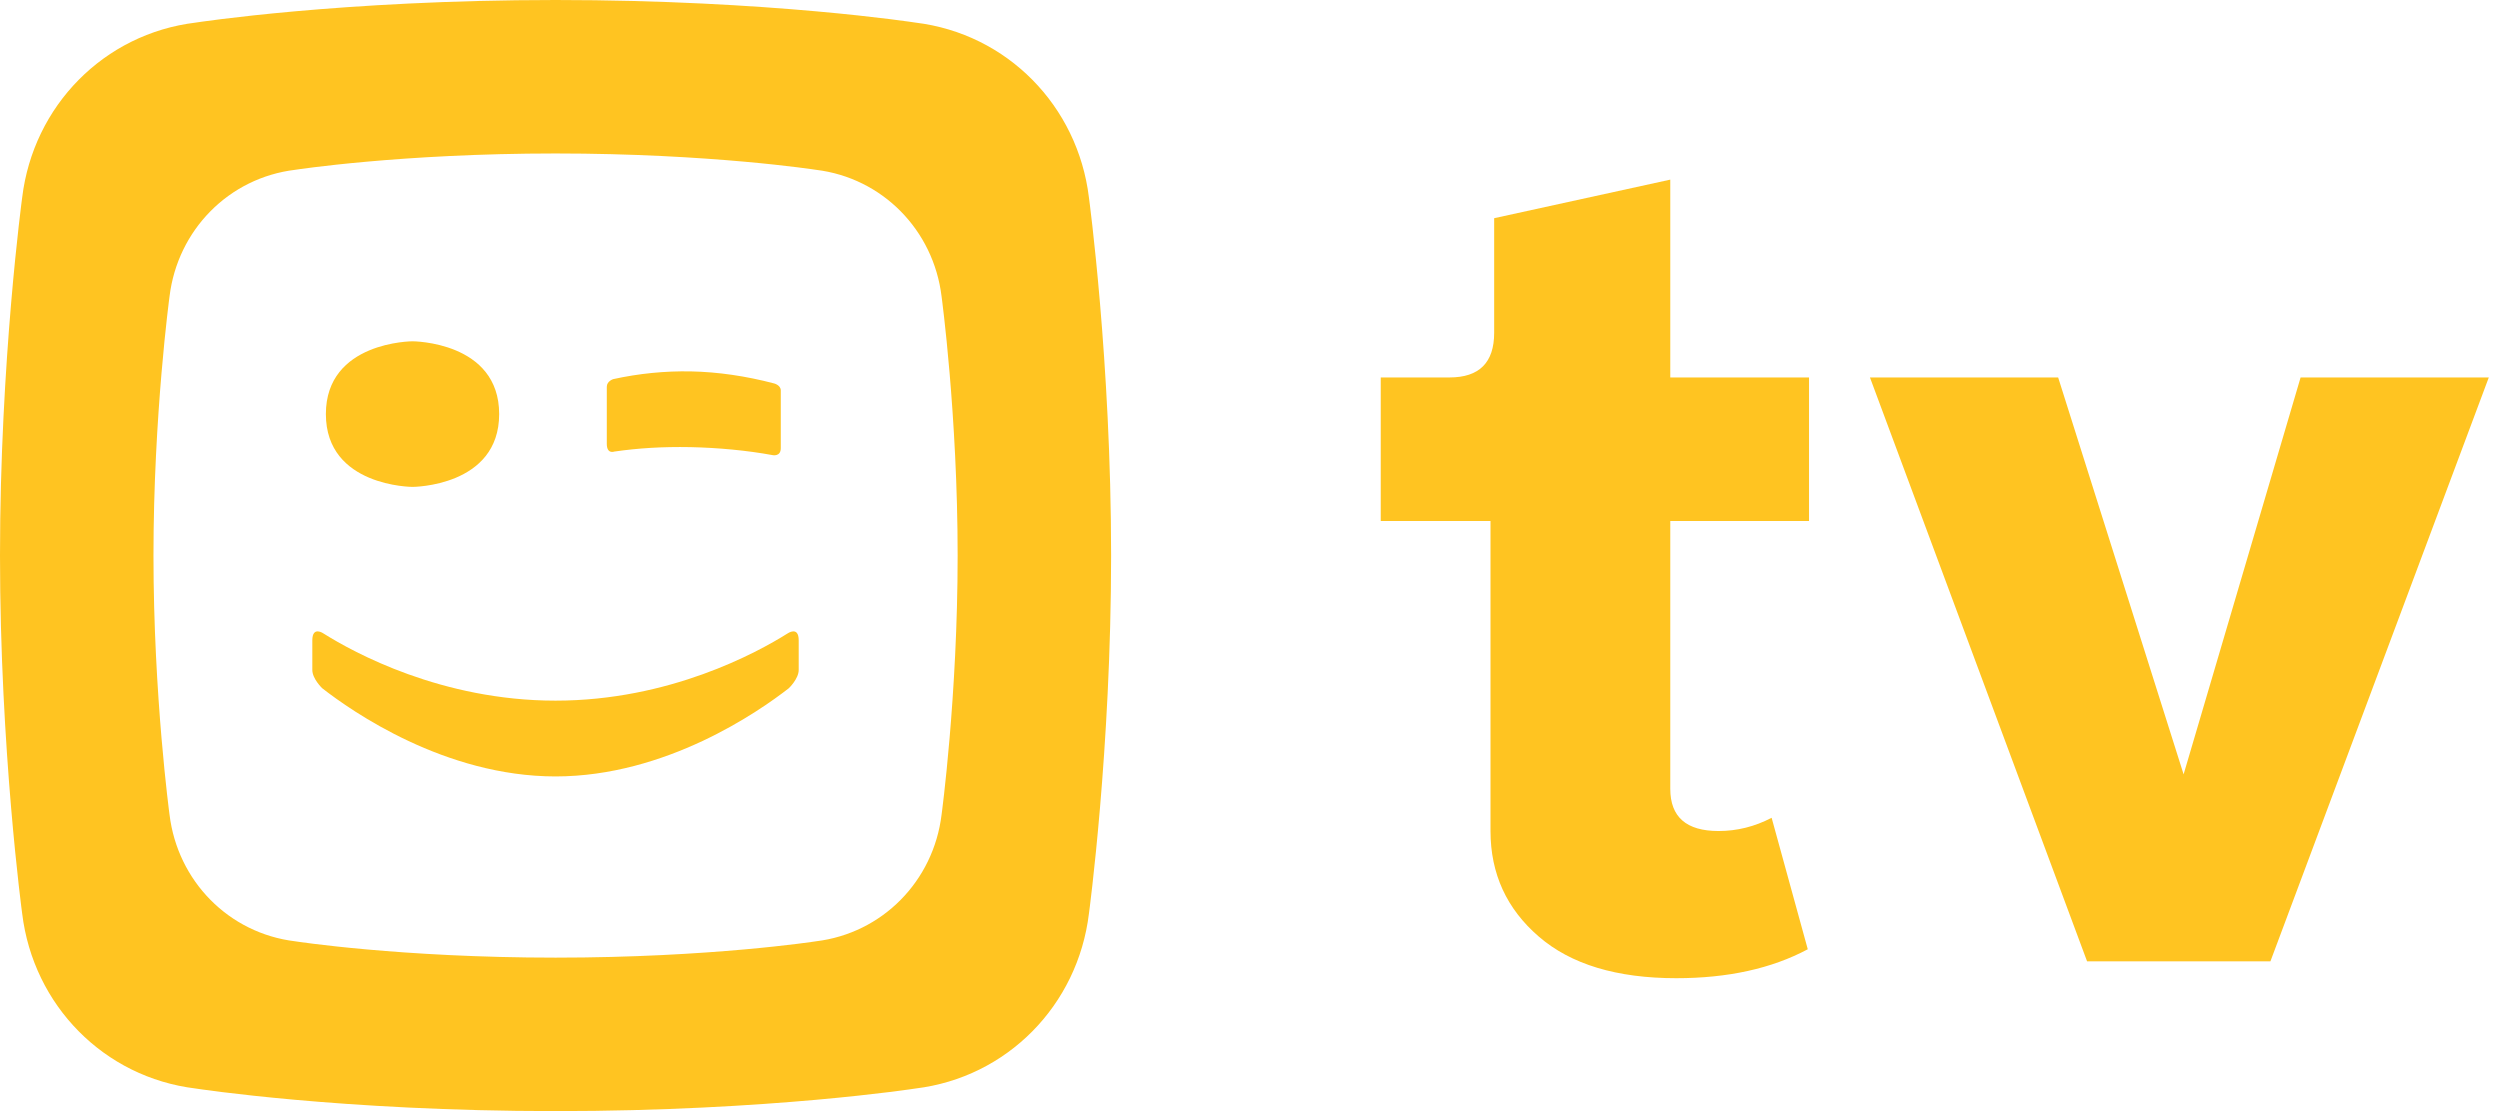 <svg width="54" height="24" viewBox="0 0 54 24" fill="none" xmlns="http://www.w3.org/2000/svg">
<path fill-rule="evenodd" clip-rule="evenodd" d="M33.238 20.23C32.543 19.631 32.195 18.871 32.195 17.95V11.254H29.824V8.153H31.309C31.952 8.153 32.274 7.832 32.274 7.189V4.713L36.078 3.88V8.153H39.075V11.254H36.078V17.038C36.078 17.647 36.425 17.95 37.12 17.95C37.52 17.95 37.902 17.855 38.267 17.664L39.048 20.504C38.267 20.921 37.32 21.129 36.208 21.129C34.922 21.129 33.932 20.83 33.238 20.23Z" fill="#FFC421"/>
<path fill-rule="evenodd" clip-rule="evenodd" d="M40.391 8.153H44.456L47.166 16.726L49.693 8.153H53.758L49.041 20.765H45.081L40.391 8.153Z" fill="#FFC421"/>
<path fill-rule="evenodd" clip-rule="evenodd" d="M20.338 17.597C20.164 19.03 19.059 20.159 17.626 20.332C17.626 20.332 15.35 20.685 12 20.685C8.65 20.685 6.374 20.332 6.374 20.332C4.941 20.159 3.836 19.03 3.662 17.597C3.662 17.597 3.315 15.04 3.315 12C3.315 8.96 3.662 6.403 3.662 6.403C3.836 4.97 4.941 3.841 6.374 3.668C6.374 3.668 8.65 3.315 12 3.315C15.35 3.315 17.626 3.668 17.626 3.668C19.059 3.841 20.164 4.97 20.338 6.403C20.338 6.403 20.685 8.96 20.685 12C20.685 15.04 20.338 17.597 20.338 17.597ZM23.521 4.267C23.281 2.286 21.754 0.727 19.773 0.488C19.773 0.488 16.628 0 12 0C7.371 0 4.227 0.488 4.227 0.488C2.246 0.727 0.719 2.286 0.479 4.267C0.479 4.267 0 7.8 0 12C0 16.2 0.479 19.733 0.479 19.733C0.719 21.714 2.246 23.273 4.227 23.512C4.227 23.512 7.371 24 12 24C16.628 24 19.773 23.512 19.773 23.512C21.754 23.273 23.281 21.714 23.521 19.733C23.521 19.733 24 16.2 24 12C24 7.8 23.521 4.267 23.521 4.267Z" fill="#FFC421"/>
<path fill-rule="evenodd" clip-rule="evenodd" d="M13.268 9.754C13.792 9.679 14.304 9.647 14.915 9.658C15.507 9.671 16.131 9.728 16.684 9.83C16.684 9.83 16.865 9.873 16.865 9.68V8.433C16.865 8.318 16.72 8.282 16.72 8.282C16.114 8.123 15.513 8.034 14.92 8.022C14.36 8.012 13.803 8.067 13.246 8.189C13.246 8.189 13.107 8.232 13.107 8.354V9.587C13.107 9.816 13.268 9.754 13.268 9.754Z" fill="#FFC421"/>
<path fill-rule="evenodd" clip-rule="evenodd" d="M8.911 10.517C8.911 10.517 10.782 10.514 10.782 8.944C10.782 7.374 8.911 7.372 8.911 7.372C8.911 7.372 7.039 7.374 7.039 8.944C7.039 10.514 8.911 10.517 8.911 10.517Z" fill="#FFC421"/>
<path fill-rule="evenodd" clip-rule="evenodd" d="M17.009 13.684C16.359 14.093 14.461 15.134 11.999 15.134C9.537 15.134 7.639 14.093 6.989 13.684C6.989 13.684 6.746 13.512 6.746 13.832V14.471C6.746 14.663 6.96 14.866 6.96 14.866C7.602 15.367 9.61 16.77 11.999 16.771C14.387 16.77 16.395 15.367 17.038 14.866C17.038 14.866 17.252 14.663 17.252 14.471V13.832C17.252 13.512 17.009 13.684 17.009 13.684Z" fill="#FFC421"/>
</svg>
